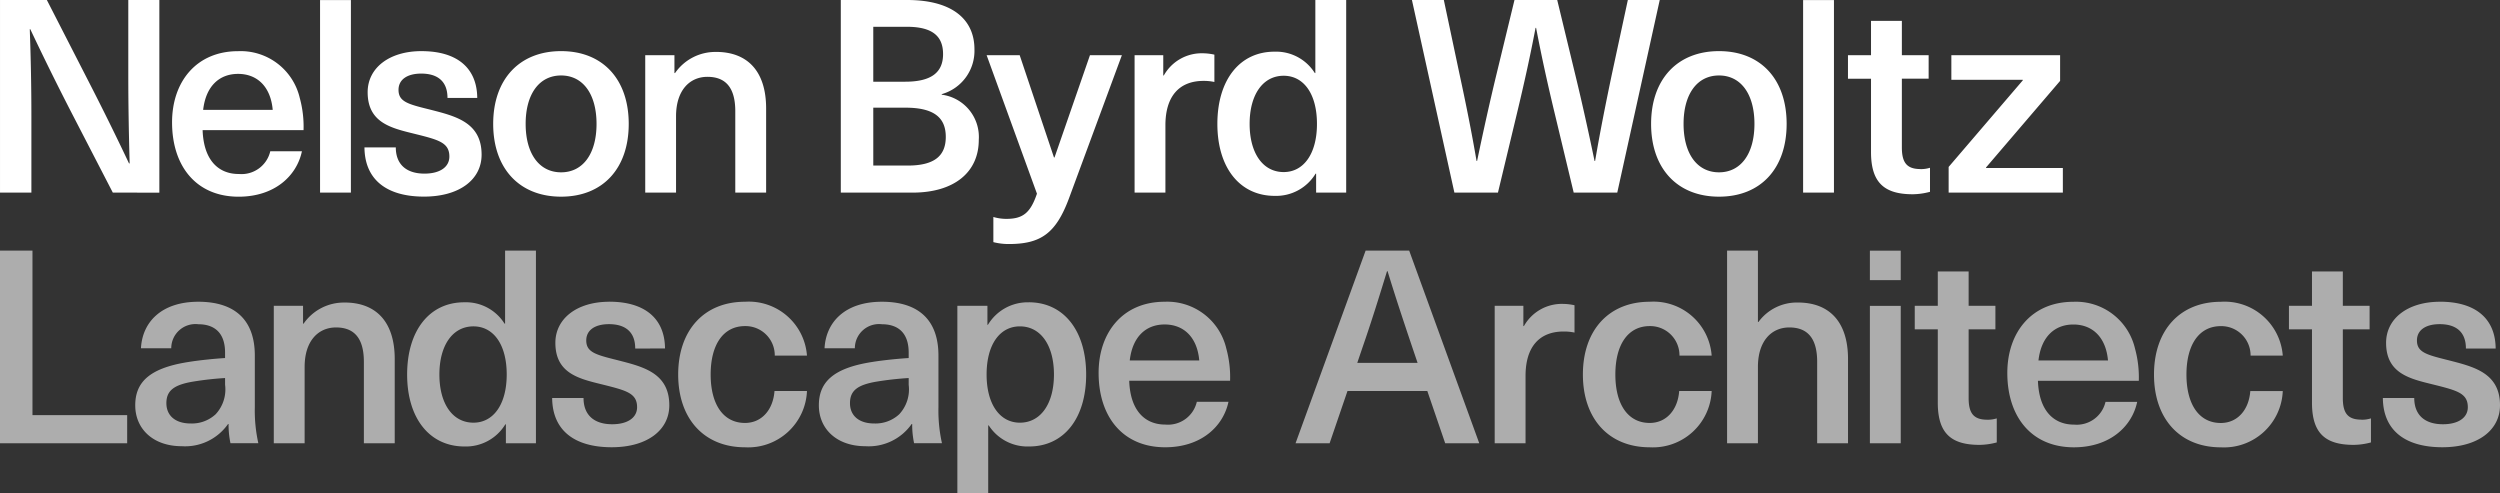 <svg xmlns="http://www.w3.org/2000/svg" width="249.529" height="49.236" viewBox="0 0 249.529 49.236"><rect x="0" y="0" width="249.529" height="49.236" fill="#333333" stroke="none"/><g transform="translate(-25.223 -30.867)"><path d="M230.846,38.941V36.376H219.991v2.457h7.129v.054l-7.4,8.641v2.565h11.4V47.636h-7.668v-.054Zm-13.933,8.8c-1.35,0-1.862-.621-1.862-2.159v-6.86h2.673V36.376h-2.673V32.947h-3.079v3.429h-2.3v2.348h2.3v7.318c0,3,1.269,4.214,4.159,4.214a6.848,6.848,0,0,0,1.728-.244v-2.4a3.027,3.027,0,0,1-.946.135m-8.64-16.876h-3.079V50.093h3.079ZM196.8,38.4c2.187,0,3.537,1.863,3.537,4.833s-1.35,4.834-3.537,4.834-3.537-1.863-3.537-4.834S194.61,38.4,196.8,38.4m0-2.43c-4.158,0-6.778,2.809-6.778,7.263s2.62,7.264,6.778,7.264,6.75-2.808,6.75-7.264-2.592-7.263-6.75-7.263M186.644,50.093l4.24-19.226H187.7l-1.592,7.4c-.6,2.862-1.189,5.805-1.675,8.667h-.054c-.594-2.862-1.242-5.805-1.945-8.695l-1.782-7.371h-4.266L174.6,38.238c-.7,2.89-1.35,5.833-1.945,8.695H172.6c-.486-2.862-1.079-5.805-1.7-8.667l-1.566-7.4H166.15l4.238,19.226h4.348l1.917-7.993c.675-2.808,1.3-5.616,1.836-8.451h.054c.54,2.835,1.161,5.643,1.836,8.451l1.917,7.993ZM153.35,38.428c2,0,3.321,1.809,3.321,4.806,0,2.971-1.322,4.807-3.321,4.807-2.08,0-3.4-1.89-3.4-4.807s1.322-4.806,3.4-4.806m6.238,11.665V30.867H156.51v7.291h-.054a4.56,4.56,0,0,0-4.025-2.133c-3.483,0-5.7,2.834-5.7,7.209s2.241,7.183,5.724,7.183a4.6,4.6,0,0,0,4.077-2.214h.055v1.89ZM145.3,36.186a4.332,4.332,0,0,0-3.916,2.215h-.054V36.376h-2.862V50.093h3.077V43.369c0-2.862,1.351-4.428,3.808-4.428a5.039,5.039,0,0,1,1.08.108V36.321a5.494,5.494,0,0,0-1.133-.135m-8.1.19h-3.186l-3.537,10.206h-.055L127,36.376h-3.3L128.723,50.2c-.647,1.892-1.377,2.513-3.051,2.513a4.532,4.532,0,0,1-1.3-.19v2.512a6.181,6.181,0,0,0,1.539.189c3.187,0,4.7-1.054,6-4.537Zm-24.814,5.238H115.6c2.889,0,4.023,1.026,4.023,2.916,0,1.917-1.161,2.862-3.808,2.862h-3.428Zm0-8.074h3.348c2.537,0,3.618.919,3.618,2.727,0,1.783-1.107,2.755-3.78,2.755h-3.186Zm-3.241-2.673V50.093H116.3c4.186,0,6.617-2.052,6.617-5.266a4.257,4.257,0,0,0-3.7-4.509v-.054a4.491,4.491,0,0,0,3.267-4.483c0-2.916-2.134-4.914-6.725-4.914ZM96.7,36.051a4.9,4.9,0,0,0-4.1,2.107H92.54V36.376H89.625V50.093H92.7V42.478c0-2.619,1.377-3.942,3.132-3.942,1.729,0,2.781.972,2.781,3.429v8.128h3.078v-8.4c0-3.753-1.889-5.644-5-5.644M81.227,38.4c2.187,0,3.537,1.863,3.537,4.833s-1.35,4.834-3.537,4.834-3.538-1.863-3.538-4.834S79.04,38.4,81.227,38.4m0-2.43c-4.158,0-6.778,2.809-6.778,7.263s2.62,7.264,6.778,7.264,6.75-2.808,6.75-7.264-2.592-7.263-6.75-7.263m-13.933,0c-3.214,0-5.375,1.674-5.375,4.1,0,3.078,2.4,3.59,4.7,4.158,2.376.593,3.456.863,3.456,2.268,0,1.026-.918,1.7-2.484,1.7-1.837,0-2.863-.946-2.863-2.619H61.6c.027,3.267,2.268,4.914,5.94,4.914,3.539,0,5.752-1.7,5.752-4.186,0-3.267-2.673-3.86-5.184-4.509C65.944,41.263,65,41.02,65,39.832c0-1,.837-1.62,2.268-1.62,1.648,0,2.62.782,2.62,2.43h2.97c-.027-3.051-2.079-4.671-5.562-4.671m-7.048-5.1H57.168V50.093h3.078Zm-11.26,7.371c1.836,0,3.24,1.189,3.456,3.592H45.5c.27-2.376,1.62-3.592,3.483-3.592m.054,9.991c-1.917,0-3.483-1.268-3.591-4.374H55.52a10.811,10.811,0,0,0-.377-3.213,6.053,6.053,0,0,0-6.157-4.671c-4.158,0-6.589,3.051-6.589,7.1,0,4.428,2.457,7.425,6.643,7.425,3.592,0,5.805-2.078,6.319-4.537H52.2a2.948,2.948,0,0,1-3.16,2.268m-7.912,1.864V30.867h-3.1v7.561c0,2.916.055,5.832.135,8.749H38.1c-1.3-2.754-2.674-5.535-4.077-8.263L29.9,30.867H25.224V50.093h3.132v-7.56q0-4.375-.162-8.749h.054c1.3,2.753,2.673,5.535,4.078,8.263l4.158,8.046Z" fill="#fff"/><g opacity="0.6"><path d="M268.758,60.985c-3.214,0-5.375,1.674-5.375,4.1,0,3.079,2.4,3.592,4.7,4.16,2.377.594,3.457.863,3.457,2.267,0,1.026-.919,1.7-2.485,1.7-1.836,0-2.862-.946-2.862-2.619H263.06c.027,3.267,2.268,4.914,5.94,4.914,3.537,0,5.752-1.7,5.752-4.186,0-3.267-2.673-3.86-5.184-4.509-2.161-.54-3.106-.782-3.106-1.971,0-1,.837-1.62,2.268-1.62,1.648,0,2.62.783,2.62,2.43h2.969c-.026-3.051-2.078-4.671-5.561-4.671m-7.832,11.772c-1.35,0-1.862-.621-1.862-2.159V63.739h2.672V61.39h-2.672V57.961h-3.078V61.39h-2.3v2.349h2.3v7.317c0,3,1.268,4.214,4.158,4.214a6.855,6.855,0,0,0,1.728-.244v-2.4a3.028,3.028,0,0,1-.946.135m-14.04-11.772c-4.051,0-6.669,2.807-6.669,7.263s2.618,7.264,6.669,7.264a5.87,5.87,0,0,0,6.184-5.617h-3.241c-.135,1.864-1.269,3.187-2.943,3.187-2.16,0-3.43-1.837-3.43-4.834s1.27-4.833,3.43-4.833a2.921,2.921,0,0,1,2.971,2.943h3.213a5.821,5.821,0,0,0-6.184-5.373m-14.717,2.267c1.837,0,3.241,1.189,3.457,3.592h-6.941c.27-2.375,1.622-3.592,3.484-3.592m.055,9.992c-1.917,0-3.483-1.269-3.592-4.375H238.7a10.8,10.8,0,0,0-.379-3.213,6.051,6.051,0,0,0-6.156-4.671c-4.158,0-6.588,3.051-6.588,7.1,0,4.428,2.457,7.425,6.643,7.425,3.591,0,5.805-2.08,6.318-4.537h-3.16a2.946,2.946,0,0,1-3.158,2.269m-8.642-.487c-1.349,0-1.863-.621-1.863-2.159V63.739h2.673V61.39h-2.673V57.961h-3.078V61.39h-2.3v2.349h2.3v7.317c0,3,1.269,4.214,4.159,4.214a6.834,6.834,0,0,0,1.727-.244v-2.4a3.016,3.016,0,0,1-.945.135m-8.64-11.367h-3.078V75.107h3.078Zm0-5.509h-3.078v2.943h3.078ZM200.684,63.01V55.881h-3.078V75.107h3.078V67.492c0-2.619,1.377-3.942,3.132-3.942,1.729,0,2.782.972,2.782,3.429v8.128h3.079v-8.4c0-3.753-1.891-5.644-5-5.644a4.748,4.748,0,0,0-3.943,1.945Zm-10.8-2.025c-4.05,0-6.67,2.807-6.67,7.263s2.62,7.264,6.67,7.264a5.868,5.868,0,0,0,6.183-5.617h-3.241c-.135,1.864-1.268,3.187-2.942,3.187-2.161,0-3.429-1.837-3.429-4.834s1.268-4.833,3.429-4.833a2.92,2.92,0,0,1,2.97,2.943h3.213a5.819,5.819,0,0,0-6.183-5.373m-8.641.215a4.336,4.336,0,0,0-3.916,2.215h-.054V61.39h-2.862V75.107h3.079V68.383c0-2.862,1.35-4.428,3.807-4.428a5.114,5.114,0,0,1,1.08.107V61.335a5.5,5.5,0,0,0-1.134-.135m-14.528,5.887h-6.022l.514-1.512c.891-2.565,1.673-5.076,2.457-7.642h.054c.783,2.566,1.621,5.077,2.484,7.642Zm.972,2.808,1.782,5.212h3.4l-6.993-19.226h-4.348l-6.993,19.226h3.4l1.782-5.212Zm-26.219-6.643c1.836,0,3.24,1.189,3.456,3.592h-6.939c.27-2.375,1.62-3.592,3.483-3.592m.054,9.992c-1.917,0-3.483-1.269-3.591-4.375H148a10.811,10.811,0,0,0-.377-3.213,6.053,6.053,0,0,0-6.157-4.671c-4.158,0-6.589,3.051-6.589,7.1,0,4.428,2.457,7.425,6.643,7.425,3.592,0,5.8-2.08,6.319-4.537h-3.16a2.947,2.947,0,0,1-3.159,2.269m-14.5-9.8c2.078,0,3.4,1.89,3.4,4.806s-1.324,4.807-3.4,4.807c-2,0-3.323-1.836-3.323-4.807,0-3,1.324-4.806,3.323-4.806m.891-2.4a4.626,4.626,0,0,0-4.079,2.241h-.053V61.39h-3V80.1h3.078V73.325h.054a4.6,4.6,0,0,0,4.023,2.106c3.483,0,5.7-2.809,5.7-7.183s-2.241-7.209-5.724-7.209m-11.99,8.235a3.637,3.637,0,0,1-.945,2.943,3.488,3.488,0,0,1-2.485.919c-1.566,0-2.429-.81-2.429-2.026,0-1.241.728-1.836,2.7-2.16a31.478,31.478,0,0,1,3.16-.351Zm-2.673-8.289c-3.7,0-5.59,2.051-5.725,4.645h3.025a2.413,2.413,0,0,1,2.7-2.4c1.566,0,2.673.81,2.673,2.835v.54c-.972.055-2.592.216-3.7.4-3.941.621-5.265,2.079-5.265,4.32,0,2.35,1.782,4.079,4.644,4.079a5.23,5.23,0,0,0,4.618-2.215h.054a8.888,8.888,0,0,0,.189,1.917h2.782a15,15,0,0,1-.351-3.618V66.358c0-3.592-2.026-5.373-5.644-5.373m-13.664,0c-4.049,0-6.669,2.807-6.669,7.263s2.62,7.264,6.669,7.264a5.869,5.869,0,0,0,6.185-5.617h-3.241c-.135,1.864-1.269,3.187-2.944,3.187-2.159,0-3.428-1.837-3.428-4.834s1.269-4.833,3.428-4.833a2.92,2.92,0,0,1,2.971,2.943h3.214a5.821,5.821,0,0,0-6.185-5.373m-13.554,0c-3.213,0-5.373,1.674-5.373,4.1,0,3.079,2.4,3.592,4.7,4.16,2.376.594,3.456.863,3.456,2.267,0,1.026-.918,1.7-2.484,1.7-1.836,0-2.862-.946-2.862-2.619H80.335c.027,3.267,2.268,4.914,5.94,4.914,3.539,0,5.752-1.7,5.752-4.186,0-3.267-2.673-3.86-5.184-4.509-2.16-.54-3.105-.782-3.105-1.971,0-1,.836-1.62,2.267-1.62,1.648,0,2.62.783,2.62,2.43H91.6c-.028-3.051-2.08-4.671-5.563-4.671M72.479,63.442c2,0,3.32,1.809,3.32,4.806,0,2.971-1.323,4.807-3.32,4.807-2.08,0-3.4-1.89-3.4-4.807s1.324-4.806,3.4-4.806m6.236,11.665V55.881H75.637v7.291h-.054a4.557,4.557,0,0,0-4.023-2.133c-3.483,0-5.7,2.835-5.7,7.209s2.242,7.183,5.725,7.183a4.6,4.6,0,0,0,4.077-2.214h.054v1.89ZM59.625,61.065a4.894,4.894,0,0,0-4.1,2.107h-.055V61.39H52.55V75.107h3.078V67.492c0-2.619,1.378-3.942,3.132-3.942,1.729,0,2.782.972,2.782,3.429v8.128h3.079v-8.4c0-3.753-1.891-5.644-5-5.644M47.689,69.274a3.633,3.633,0,0,1-.945,2.943,3.487,3.487,0,0,1-2.483.919c-1.566,0-2.431-.81-2.431-2.026,0-1.241.73-1.836,2.7-2.16a31.375,31.375,0,0,1,3.158-.351Zm-2.672-8.289c-3.7,0-5.59,2.051-5.725,4.645h3.024a2.414,2.414,0,0,1,2.7-2.4c1.566,0,2.672.81,2.672,2.835v.54c-.971.055-2.592.216-3.7.4-3.943.621-5.266,2.079-5.266,4.32,0,2.35,1.783,4.079,4.645,4.079a5.23,5.23,0,0,0,4.617-2.215h.053a8.887,8.887,0,0,0,.19,1.917h2.781a15,15,0,0,1-.351-3.618V66.358c0-3.592-2.025-5.373-5.643-5.373M28.464,72.3V55.881H25.223V75.107H37.916V72.3Z" fill="#fff"/></g></g></svg>